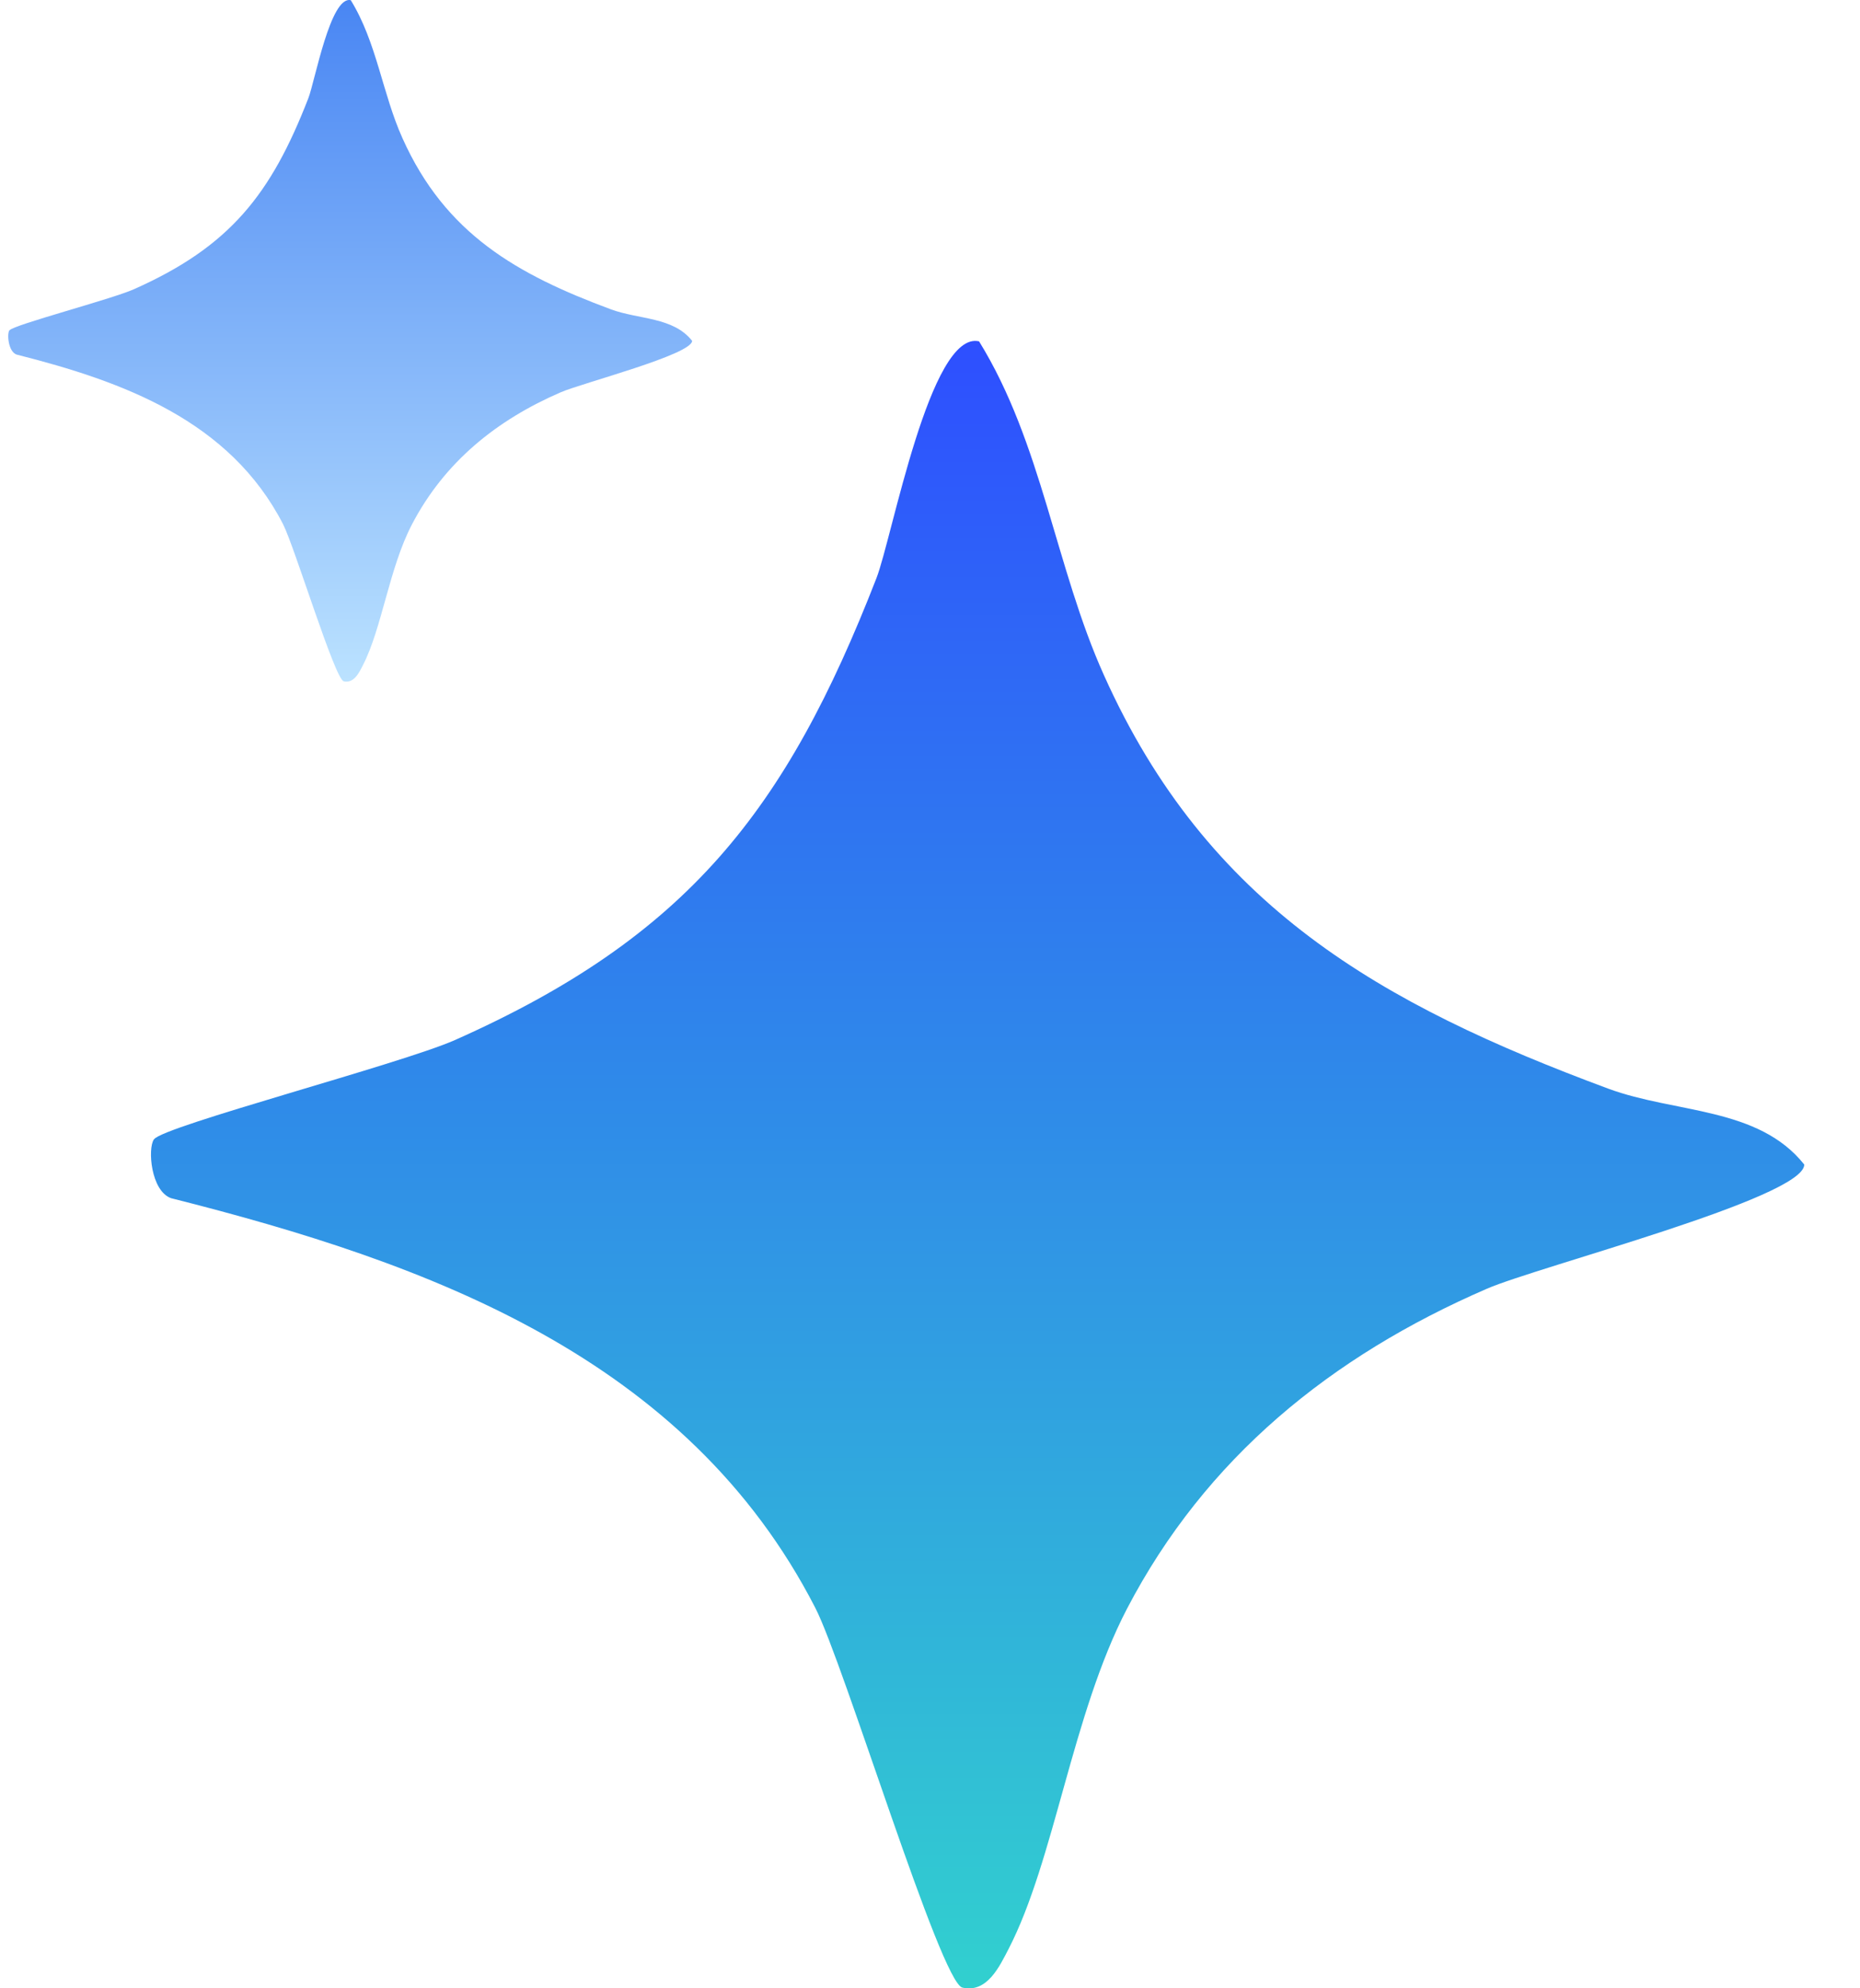 <svg width="29" height="31" viewBox="0 0 29 31" fill="none" xmlns="http://www.w3.org/2000/svg">
<g clip-path="url(#clip0_3387_11998)">
<path d="M2.402 17.763C2.54 17.559 6.244 16.59 7.09 16.217C10.717 14.605 12.256 12.637 13.665 9.014C13.909 8.389 14.501 5.145 15.265 5.322C16.247 6.912 16.456 8.847 17.212 10.527C18.828 14.129 21.524 15.656 25.077 16.974C26.122 17.36 27.414 17.255 28.131 18.157C28.131 18.676 23.976 19.747 23.18 20.094C20.754 21.145 18.796 22.733 17.57 25.085C16.713 26.734 16.443 28.997 15.724 30.389C15.586 30.653 15.392 31.079 15.005 30.989C14.665 30.91 13.158 25.937 12.712 25.069C10.707 21.166 6.697 19.697 2.667 18.681C2.351 18.567 2.301 17.908 2.399 17.765L2.402 17.763Z" fill="url(#paint0_linear_3387_11998)"/>
<path d="M0.149 5.15C0.208 5.065 1.738 4.666 2.089 4.509C3.588 3.843 4.227 3.027 4.808 1.53C4.909 1.27 5.153 -0.071 5.469 0.003C5.875 0.662 5.962 1.461 6.276 2.157C6.944 3.647 8.059 4.279 9.528 4.824C9.961 4.983 10.497 4.941 10.791 5.314C10.791 5.528 9.072 5.973 8.743 6.116C7.74 6.55 6.928 7.206 6.421 8.18C6.066 8.863 5.955 9.797 5.657 10.374C5.602 10.482 5.519 10.66 5.36 10.623C5.22 10.591 4.596 8.532 4.413 8.172C3.582 6.558 1.924 5.949 0.258 5.528C0.128 5.481 0.107 5.208 0.146 5.15L0.149 5.15Z" fill="url(#paint1_linear_3387_11998)"/>
</g>
<defs>
<linearGradient id="paint0_linear_3387_11998" x1="15.242" y1="5.315" x2="15.242" y2="31.002" gradientUnits="userSpaceOnUse">
<stop stop-color="#2E4FFF"/>
<stop offset="1" stop-color="#31D0CF"/>
</linearGradient>
<linearGradient id="paint1_linear_3387_11998" x1="5.46" y1="-0" x2="5.46" y2="10.628" gradientUnits="userSpaceOnUse">
<stop stop-color="#4986F3"/>
<stop offset="1" stop-color="#BBE2FF"/>
</linearGradient>
<clipPath id="clip0_3387_11998">
<rect width="28" height="31" fill="white" transform="translate(0.13)"/>
</clipPath>
</defs>
</svg>
